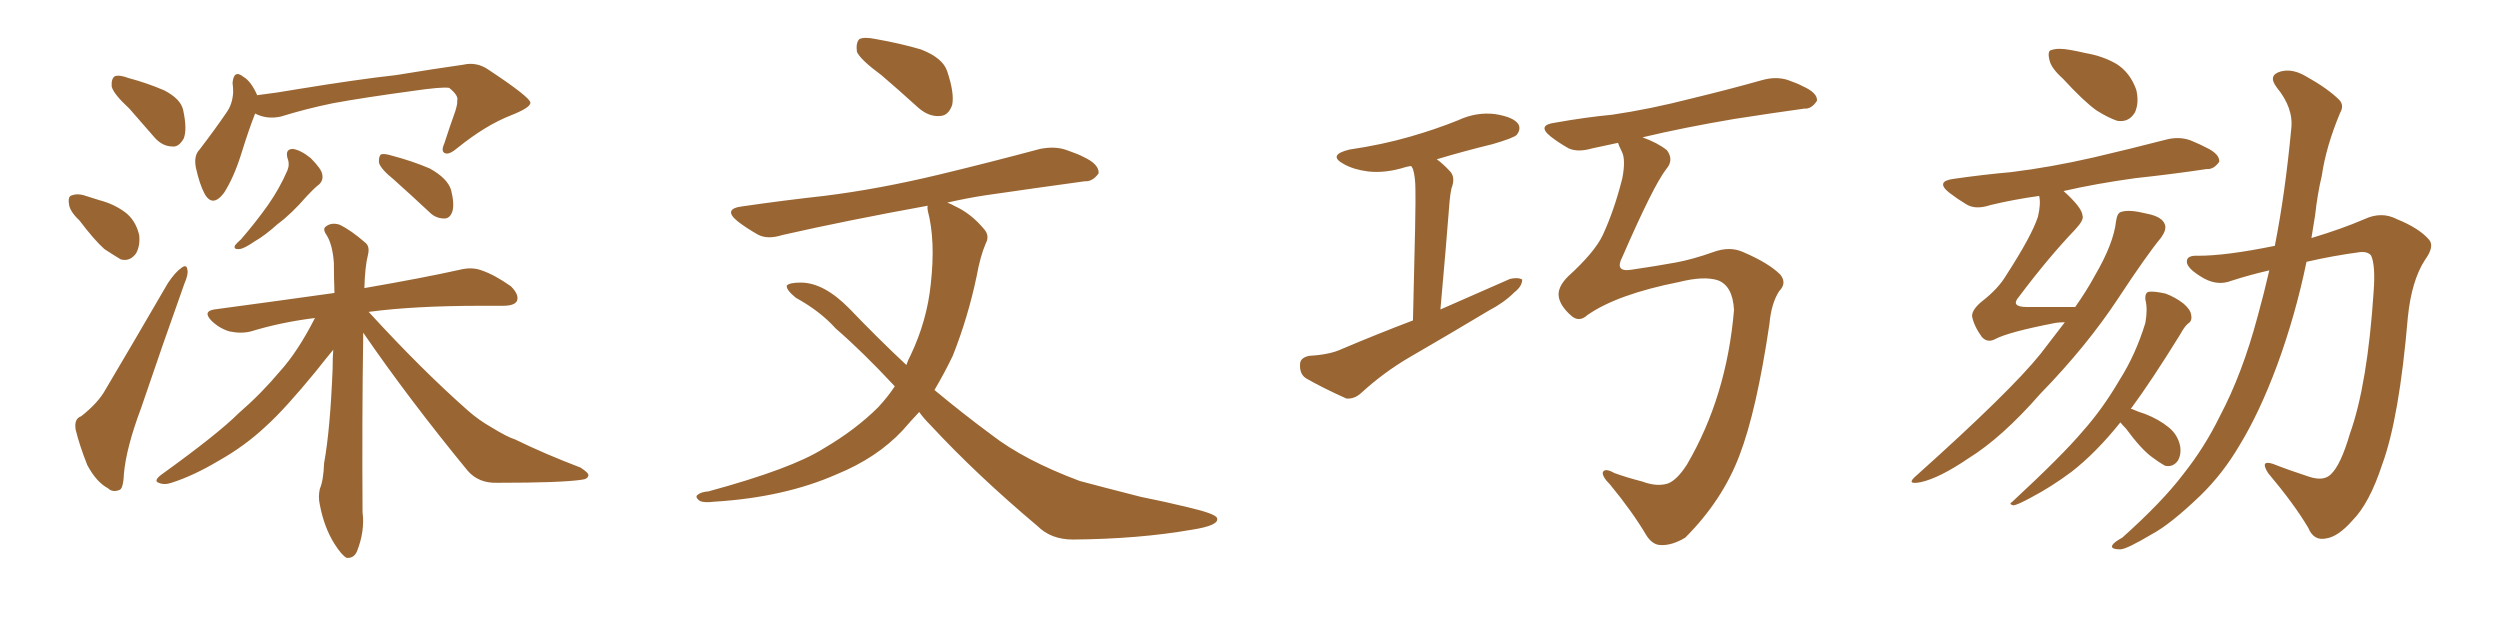 <svg xmlns="http://www.w3.org/2000/svg" xmlns:xlink="http://www.w3.org/1999/xlink" width="600" height="150"><path fill="#996633" padding="10" d="M31.05 26.07L31.05 26.07Q27.25 22.56 26.81 20.80L26.81 20.80Q26.66 18.90 27.54 18.31L27.54 18.31Q28.56 17.87 30.91 18.75L30.91 18.75Q35.30 19.92 39.40 21.68L39.40 21.68Q43.36 23.73 43.95 26.37L43.95 26.37Q44.97 31.05 44.09 33.25L44.09 33.25Q42.92 35.30 41.46 35.16L41.46 35.16Q38.96 35.16 37.06 32.96L37.06 32.96Q33.84 29.30 31.05 26.07ZM19.04 52.88L19.04 52.88Q16.70 50.68 16.55 48.93L16.55 48.93Q16.26 47.02 17.29 46.88L17.29 46.88Q18.75 46.29 21.09 47.17L21.09 47.17Q22.41 47.61 23.88 48.05L23.88 48.05Q27.25 48.93 29.88 50.83L29.88 50.83Q32.52 52.73 33.40 56.40L33.40 56.40Q33.69 58.89 32.67 60.79L32.67 60.79Q31.20 62.84 29.00 62.26L29.00 62.26Q27.25 61.23 25.05 59.77L25.05 59.77Q22.71 57.71 19.04 52.88ZM19.48 99.90L19.48 99.90Q23.58 96.68 25.34 93.46L25.34 93.46Q32.37 81.59 40.28 67.97L40.28 67.97Q42.04 65.33 43.51 64.31L43.51 64.31Q44.82 63.28 44.97 64.75L44.97 64.75Q45.26 65.77 44.24 68.12L44.24 68.12Q39.26 82.03 33.84 98.00L33.84 98.00Q30.32 107.37 29.74 113.67L29.74 113.67Q29.59 117.48 28.56 117.63L28.56 117.63Q26.95 118.21 25.93 117.19L25.93 117.19Q23.14 115.72 20.95 111.62L20.95 111.62Q19.04 106.79 18.16 103.13L18.16 103.13Q17.72 100.49 19.48 99.90ZM61.23 27.25L61.23 27.25Q59.77 30.91 57.86 37.06L57.86 37.06Q56.10 42.63 53.76 46.29L53.76 46.29Q50.98 49.95 49.07 46.44L49.07 46.44Q47.90 44.24 47.02 40.28L47.02 40.28Q46.44 37.35 47.90 35.89L47.90 35.89Q51.71 30.91 54.49 26.81L54.49 26.81Q55.81 24.90 55.96 22.12L55.96 22.12Q55.96 20.95 55.81 19.92L55.81 19.92Q56.10 16.55 58.45 18.46L58.45 18.46Q60.21 19.48 61.67 22.71L61.67 22.71Q61.67 22.71 61.67 22.85L61.67 22.85Q66.50 22.27 71.48 21.39L71.48 21.39Q85.84 19.04 95.07 18.02L95.07 18.02Q104.00 16.55 111.18 15.53L111.18 15.53Q114.40 14.79 117.19 16.70L117.19 16.70Q127.15 23.29 127.29 24.61L127.29 24.61Q127.44 25.78 122.61 27.69L122.61 27.69Q116.60 30.03 109.86 35.45L109.86 35.45Q107.81 37.21 106.79 36.77L106.79 36.77Q105.76 36.33 106.64 34.42L106.64 34.42Q107.96 30.32 109.28 26.66L109.28 26.66Q109.86 24.76 109.72 24.17L109.72 24.17Q110.16 23.00 107.81 21.09L107.81 21.09Q106.05 20.80 99.02 21.83L99.02 21.83Q87.16 23.44 79.98 24.76L79.98 24.76Q73.54 26.07 67.38 27.98L67.38 27.98Q64.01 28.71 61.23 27.25ZM68.99 37.94L68.99 37.94Q68.41 35.74 70.31 35.74L70.31 35.74Q72.22 36.04 74.56 37.94L74.56 37.94Q77.20 40.58 77.34 41.89L77.34 41.89Q77.64 43.21 76.61 44.24L76.61 44.24Q75.44 45.12 73.68 47.02L73.68 47.02Q69.87 51.42 66.65 53.76L66.65 53.76Q63.57 56.54 61.23 57.86L61.23 57.86Q58.45 59.77 57.42 59.77L57.42 59.77Q55.96 59.91 56.40 58.89L56.40 58.89Q56.84 58.30 57.86 57.42L57.86 57.42Q61.52 53.17 64.31 49.22L64.31 49.22Q67.09 45.26 68.99 40.87L68.99 40.87Q69.58 39.40 68.99 37.94ZM94.48 43.07L94.48 43.07Q91.41 40.58 90.97 39.11L90.97 39.11Q90.82 37.65 91.41 37.06L91.41 37.06Q92.14 36.77 94.04 37.35L94.04 37.35Q99.02 38.67 103.13 40.43L103.13 40.43Q107.37 42.77 108.25 45.56L108.25 45.56Q109.13 49.07 108.54 50.83L108.54 50.83Q107.96 52.44 106.64 52.44L106.64 52.44Q104.59 52.44 103.13 50.98L103.13 50.98Q98.58 46.73 94.48 43.07ZM87.16 79.83L87.16 79.83L87.16 79.83Q87.16 80.57 87.16 81.45L87.16 81.45Q86.87 100.34 87.01 122.90L87.01 122.90Q87.60 127.44 85.69 132.28L85.69 132.28Q84.96 134.03 83.20 133.89L83.20 133.89Q82.03 133.30 80.27 130.52L80.27 130.52Q77.78 126.56 76.76 121.14L76.76 121.14Q76.32 119.24 76.76 117.33L76.76 117.33Q77.64 115.28 77.78 111.18L77.78 111.18Q79.25 103.13 79.83 88.48L79.83 88.48Q79.83 85.84 79.98 83.94L79.98 83.94Q78.52 85.69 75.73 89.21L75.73 89.21Q68.41 98.14 63.87 102.25L63.87 102.25Q58.74 107.08 52.44 110.60L52.44 110.60Q46.58 114.11 41.16 115.87L41.16 115.87Q39.40 116.46 38.09 115.87L38.09 115.87Q36.77 115.43 38.67 113.96L38.67 113.96Q52.29 104.15 57.28 99.17L57.28 99.17Q62.70 94.48 67.24 89.06L67.24 89.06Q71.48 84.38 75.59 76.32L75.59 76.32Q67.38 77.34 60.21 79.54L60.21 79.54Q57.86 80.13 55.08 79.54L55.08 79.54Q52.59 78.81 50.68 76.90L50.68 76.90Q48.63 74.71 51.42 74.27L51.42 74.27Q66.65 72.22 80.27 70.31L80.27 70.31Q80.13 66.36 80.13 63.13L80.13 63.13Q79.83 58.74 78.37 56.40L78.37 56.40Q77.34 54.93 78.22 54.35L78.22 54.35Q79.54 53.32 81.45 53.91L81.45 53.91Q84.23 55.22 87.74 58.30L87.74 58.30Q88.77 59.18 88.33 61.08L88.33 61.08Q87.60 63.87 87.45 69.14L87.45 69.14Q101.81 66.65 110.30 64.75L110.30 64.75Q113.23 64.01 115.58 64.89L115.58 64.89Q118.65 65.92 122.61 68.70L122.61 68.70Q124.66 70.75 124.07 72.22L124.07 72.22Q123.49 73.39 120.70 73.39L120.70 73.39Q118.21 73.39 115.43 73.39L115.43 73.39Q99.46 73.39 88.48 74.85L88.48 74.85Q101.22 88.77 112.35 98.58L112.35 98.58Q114.84 100.78 117.92 102.54L117.92 102.54Q121.73 104.88 123.63 105.47L123.63 105.47Q130.81 108.98 139.31 112.21L139.31 112.21Q141.36 113.53 141.21 114.11L141.21 114.11Q141.06 114.99 139.60 115.14L139.60 115.14Q134.77 115.87 119.38 115.87L119.38 115.87Q114.84 116.02 112.21 112.94L112.21 112.94Q98.14 95.80 87.16 79.83ZM211.52 18.02L211.52 18.02Q206.54 14.36 205.66 12.45L205.66 12.45Q205.37 10.25 206.25 9.38L206.25 9.38Q207.42 8.79 210.21 9.38L210.21 9.38Q216.06 10.40 221.04 11.87L221.04 11.87Q226.32 13.92 227.34 17.14L227.34 17.14Q229.10 22.41 228.52 25.20L228.52 25.20Q227.64 27.69 225.73 27.83L225.73 27.83Q222.95 28.13 220.31 25.78L220.31 25.78Q215.63 21.53 211.52 18.02ZM220.61 98.88L220.61 98.88L220.61 98.88Q218.55 101.07 216.65 103.27L216.65 103.27Q210.50 109.86 200.83 113.82L200.83 113.82Q188.23 119.38 171.39 120.41L171.39 120.41Q169.04 120.70 168.02 120.26L168.02 120.26Q166.55 119.24 167.58 118.65L167.58 118.65Q168.31 118.07 170.07 117.92L170.07 117.92Q189.99 112.50 197.61 107.67L197.61 107.67Q205.37 103.13 210.79 97.71L210.79 97.71Q212.99 95.36 214.75 92.72L214.75 92.72Q207.13 84.52 200.54 78.81L200.54 78.81Q196.88 74.71 191.02 71.48L191.02 71.48Q188.67 69.58 188.82 68.55L188.82 68.55Q189.40 67.82 192.19 67.82L192.19 67.82Q197.75 67.82 203.91 74.12L203.91 74.12Q210.79 81.30 217.53 87.60L217.53 87.60Q217.97 86.28 218.55 85.25L218.55 85.25Q222.51 76.90 223.39 68.12L223.39 68.12Q224.56 57.71 222.66 50.54L222.66 50.54Q222.51 49.80 222.66 49.37L222.66 49.37Q203.32 52.88 187.79 56.40L187.79 56.40Q184.13 57.57 181.79 56.25L181.79 56.25Q179.00 54.64 177.10 53.17L177.10 53.17Q173.29 50.10 178.27 49.51L178.27 49.51Q188.38 48.05 197.75 47.02L197.75 47.02Q210.79 45.41 225.44 41.89L225.44 41.89Q237.60 38.96 249.61 35.74L249.61 35.74Q253.27 35.01 256.05 36.04L256.05 36.04Q258.98 37.06 260.01 37.65L260.01 37.65Q263.82 39.40 263.67 41.60L263.67 41.60Q262.21 43.65 260.30 43.51L260.30 43.51Q249.61 44.97 236.43 46.88L236.43 46.88Q231.74 47.61 227.34 48.63L227.34 48.63Q228.22 48.93 229.25 49.51L229.25 49.51Q233.06 51.27 236.13 54.93L236.13 54.93Q237.60 56.54 236.57 58.45L236.57 58.45Q235.25 61.52 234.38 66.36L234.38 66.36Q232.32 76.17 228.66 85.40L228.66 85.40Q226.61 89.65 224.27 93.60L224.27 93.60Q231.15 99.32 237.89 104.30L237.89 104.30Q245.80 110.45 259.13 115.43L259.13 115.43Q264.55 116.89 273.78 119.24L273.78 119.24Q279.64 120.41 285.06 121.73L285.06 121.73Q291.94 123.34 292.09 124.37L292.09 124.37Q292.68 126.12 285.94 127.15L285.94 127.15Q273.34 129.35 257.52 129.49L257.52 129.49Q252.25 129.49 249.02 126.27L249.02 126.27Q234.38 113.96 223.24 101.95L223.24 101.95Q221.63 100.34 220.61 98.88ZM339.11 76.90L339.11 76.90Q339.84 48.78 339.70 45.56L339.70 45.56Q339.70 42.48 339.11 40.58L339.11 40.58Q338.82 39.99 338.67 39.84L338.67 39.84Q337.65 39.99 337.21 40.14L337.21 40.14Q332.52 41.60 328.42 41.16L328.42 41.16Q324.90 40.72 322.56 39.40L322.56 39.40Q318.46 37.21 323.88 35.89L323.88 35.89Q331.79 34.72 338.38 32.81L338.38 32.81Q344.53 31.05 349.95 28.86L349.95 28.86Q354.35 26.81 358.89 27.39L358.89 27.39Q363.43 28.13 364.45 29.88L364.45 29.88Q365.04 31.05 364.01 32.37L364.01 32.37Q363.28 33.11 358.30 34.57L358.30 34.57Q351.12 36.33 344.82 38.23L344.82 38.23Q346.29 39.26 348.05 41.16L348.05 41.16Q349.37 42.63 348.34 45.26L348.34 45.26Q348.05 46.58 347.90 48.34L347.90 48.34Q347.02 59.62 345.70 74.27L345.70 74.27Q354.35 70.46 362.40 66.94L362.40 66.94Q364.31 66.50 365.33 67.09L365.33 67.09Q365.33 68.70 363.43 70.17L363.43 70.17Q360.94 72.66 357.28 74.56L357.28 74.56Q347.75 80.27 338.38 85.69L338.38 85.69Q332.08 89.36 326.66 94.34L326.66 94.34Q325.05 95.80 323.14 95.65L323.14 95.65Q317.58 93.16 313.48 90.82L313.48 90.82Q311.87 89.79 312.01 87.45L312.01 87.45Q312.01 85.84 314.21 85.40L314.21 85.40Q319.19 85.11 321.97 83.79L321.97 83.79Q330.62 80.13 339.11 76.90ZM381.01 75.59L381.01 75.59L381.01 75.59Q378.96 77.49 377.05 75.73L377.05 75.73Q374.56 73.54 374.12 71.34L374.12 71.34Q373.68 68.99 376.32 66.36L376.32 66.36Q382.76 60.50 384.67 56.40L384.67 56.40Q387.45 50.39 389.36 42.77L389.36 42.77Q390.23 38.23 389.21 36.33L389.21 36.33Q388.48 34.86 388.33 34.28L388.33 34.28Q384.96 35.01 382.18 35.60L382.18 35.60Q378.66 36.62 376.46 35.60L376.46 35.60Q374.12 34.28 372.22 32.81L372.22 32.81Q368.70 30.03 373.24 29.44L373.24 29.44Q380.57 28.13 386.87 27.54L386.87 27.54Q395.95 26.22 406.20 23.58L406.20 23.58Q414.70 21.53 423.05 19.19L423.05 19.19Q426.27 18.31 429.05 19.19L429.05 19.19Q431.54 20.07 432.57 20.65L432.57 20.65Q436.23 22.27 436.08 24.17L436.08 24.17Q434.77 26.22 433.01 26.07L433.01 26.07Q425.54 27.10 416.16 28.56L416.16 28.56Q404.00 30.62 394.19 32.96L394.19 32.96Q397.85 34.28 400.05 36.04L400.05 36.04Q401.81 38.38 399.90 40.58L399.90 40.58Q396.83 44.53 389.36 61.67L389.36 61.67Q387.45 65.33 391.41 64.75L391.41 64.75Q397.41 63.87 402.25 62.99L402.25 62.99Q406.20 62.26 411.18 60.50L411.18 60.50Q415.14 59.03 418.36 60.50L418.36 60.50Q424.51 63.13 427.29 65.92L427.29 65.92Q428.91 67.97 427.00 69.87L427.00 69.87Q425.10 72.80 424.66 77.78L424.66 77.78Q421.58 98.58 417.48 109.28L417.48 109.28Q413.38 120.12 404.44 129.05L404.44 129.05Q401.22 130.96 398.58 130.81L398.58 130.81Q396.68 130.81 395.21 128.61L395.21 128.61Q391.85 122.90 386.43 116.31L386.43 116.31Q384.52 114.40 384.67 113.38L384.67 113.38Q385.11 112.21 387.45 113.53L387.45 113.53Q390.23 114.55 394.19 115.58L394.19 115.58Q397.71 116.89 400.34 116.02L400.34 116.02Q402.54 115.14 404.88 111.47L404.88 111.47Q414.40 95.21 416.16 74.41L416.16 74.41Q415.87 68.55 412.21 67.24L412.21 67.24Q408.84 66.21 402.98 67.68L402.98 67.68Q388.18 70.61 381.01 75.59ZM495.12 18.90L495.12 18.90Q492.33 16.41 491.89 14.50L491.89 14.50Q491.31 12.16 492.33 12.01L492.33 12.01Q493.95 11.43 497.02 12.01L497.02 12.01Q498.63 12.30 500.54 12.74L500.54 12.74Q504.79 13.48 508.01 15.38L508.01 15.38Q511.23 17.43 512.70 21.53L512.70 21.53Q513.43 24.61 512.40 26.95L512.40 26.95Q510.94 29.44 508.15 29.00L508.15 29.00Q505.96 28.27 503.17 26.51L503.17 26.51Q500.10 24.32 495.12 18.90ZM498.05 73.68L498.05 73.68Q500.83 69.73 502.73 66.21L502.73 66.21Q507.28 58.45 507.86 53.03L507.86 53.03Q508.15 50.98 509.18 50.83L509.18 50.83Q511.08 50.24 515.19 51.27L515.19 51.27Q518.99 52.00 519.58 53.91L519.58 53.91Q520.02 55.08 518.70 56.98L518.70 56.98Q515.19 61.23 508.45 71.48L508.45 71.48Q500.83 83.06 489.70 94.48L489.70 94.48Q480.47 105.03 472.41 110.01L472.41 110.01Q465.53 114.70 460.99 115.72L460.99 115.72Q457.18 116.46 459.96 114.11L459.96 114.11Q482.52 93.90 489.70 84.96L489.70 84.96Q492.77 81.01 495.56 77.34L495.56 77.34Q494.38 77.34 493.36 77.49L493.36 77.49Q481.93 79.69 478.71 81.45L478.71 81.45Q476.95 82.32 475.63 80.86L475.63 80.86Q473.73 78.22 473.29 75.88L473.29 75.88Q473.29 74.27 475.63 72.36L475.63 72.36Q479.59 69.29 481.49 66.06L481.49 66.06Q487.65 56.54 489.11 52.00L489.11 52.00Q489.84 48.93 489.40 47.02L489.40 47.02Q483.11 47.90 477.69 49.22L477.69 49.22Q474.17 50.39 471.97 49.07L471.97 49.07Q469.78 47.75 467.87 46.29L467.87 46.29Q464.36 43.51 468.90 42.92L468.90 42.92Q476.07 41.89 482.67 41.31L482.67 41.31Q492.19 40.14 502.44 37.79L502.44 37.79Q511.23 35.74 519.73 33.54L519.73 33.54Q522.95 32.67 525.73 33.69L525.73 33.69Q528.22 34.72 529.25 35.30L529.25 35.30Q532.76 36.91 532.62 38.82L532.62 38.82Q531.30 40.72 529.54 40.58L529.54 40.58Q521.78 41.75 512.40 42.77L512.40 42.77Q502.88 44.09 495.26 45.85L495.26 45.85Q499.66 49.80 499.80 51.71L499.80 51.71Q500.24 52.73 498.05 55.08L498.05 55.08Q491.60 61.82 484.57 71.19L484.57 71.19Q482.37 73.68 486.47 73.68L486.47 73.68Q491.75 73.68 498.05 73.68ZM508.89 101.37L508.89 101.37Q503.03 108.69 497.17 113.23L497.17 113.23Q492.48 116.75 487.50 119.38L487.50 119.38Q484.28 121.14 483.25 121.29L483.25 121.29Q481.93 121.00 482.96 120.41L482.96 120.41Q494.97 109.28 499.80 103.56L499.80 103.56Q504.64 98.14 508.74 91.11L508.74 91.11Q512.55 85.11 514.89 77.49L514.89 77.49Q515.48 74.12 514.89 71.92L514.89 71.92Q514.75 70.17 515.77 70.02L515.77 70.02Q517.09 69.87 519.73 70.46L519.73 70.46Q522.07 71.34 523.97 72.80L523.97 72.80Q525.73 74.27 525.88 75.59L525.88 75.59Q526.17 77.05 525.15 77.64L525.15 77.64Q524.27 78.37 523.24 80.27L523.24 80.27Q516.36 91.41 511.38 98.14L511.38 98.14Q511.82 98.14 511.96 98.29L511.96 98.29Q513.28 98.88 514.75 99.32L514.75 99.32Q518.12 100.63 520.46 102.54L520.46 102.54Q522.66 104.30 523.24 107.08L523.24 107.08Q523.54 109.13 522.66 110.60L522.66 110.60Q521.48 112.21 519.58 111.77L519.58 111.77Q518.26 111.04 516.50 109.72L516.50 109.72Q513.87 107.81 510.21 102.83L510.21 102.83Q509.33 101.95 508.89 101.37ZM545.95 59.03L545.95 59.03L545.95 59.03Q548.44 46.44 549.90 30.91L549.90 30.91Q550.49 25.93 546.39 20.95L546.39 20.95Q544.19 18.02 547.41 17.14L547.41 17.14Q550.20 16.41 553.42 18.31L553.42 18.31Q558.69 21.24 561.47 24.02L561.47 24.02Q562.65 25.34 561.62 27.10L561.62 27.10Q558.25 35.16 557.23 42.19L557.23 42.19Q556.20 46.44 555.62 51.71L555.62 51.71Q555.18 54.35 554.74 57.13L554.74 57.13Q562.06 54.93 567.48 52.59L567.48 52.59Q571.58 50.68 575.24 52.59L575.24 52.59Q580.66 54.79 583.01 57.57L583.01 57.57Q584.33 59.18 581.98 62.40L581.98 62.40Q578.76 67.38 577.88 76.17L577.88 76.17Q575.83 100.34 571.73 111.47L571.73 111.47Q568.65 120.85 564.55 124.95L564.55 124.95Q561.18 128.76 558.40 129.20L558.40 129.20Q555.32 129.93 554.00 126.71L554.00 126.71Q550.63 121.00 544.34 113.53L544.34 113.53Q542.29 110.30 545.51 111.33L545.51 111.33Q549.61 112.94 554.15 114.40L554.15 114.40Q557.67 115.58 559.42 113.82L559.42 113.82Q561.77 111.62 563.96 104.15L563.96 104.15Q568.21 92.29 569.68 69.87L569.68 69.87Q570.12 63.72 569.09 61.38L569.09 61.38Q568.36 60.35 566.46 60.50L566.46 60.50Q559.86 61.38 553.56 62.84L553.56 62.84Q550.93 75.59 546.53 87.60L546.53 87.60Q542.29 99.02 537.45 106.93L537.45 106.93Q533.50 113.67 528.08 118.95L528.08 118.95Q520.90 125.83 516.50 128.17L516.50 128.17Q510.35 131.84 508.89 131.84L508.89 131.84Q506.40 131.84 506.98 130.81L506.98 130.81Q507.42 130.08 509.33 129.05L509.33 129.05Q518.99 120.41 523.97 113.82L523.97 113.82Q529.10 107.37 532.76 99.90L532.76 99.90Q538.18 89.65 541.85 75.88L541.85 75.88Q543.31 70.61 544.63 64.89L544.63 64.89Q540.09 65.92 535.55 67.38L535.55 67.38Q531.88 68.85 527.93 66.21L527.93 66.21Q524.71 64.16 524.85 62.70L524.85 62.70Q524.85 61.23 527.64 61.38L527.64 61.38Q534.23 61.38 545.80 59.03L545.80 59.03Q545.80 59.03 545.95 59.03Z"/></svg>